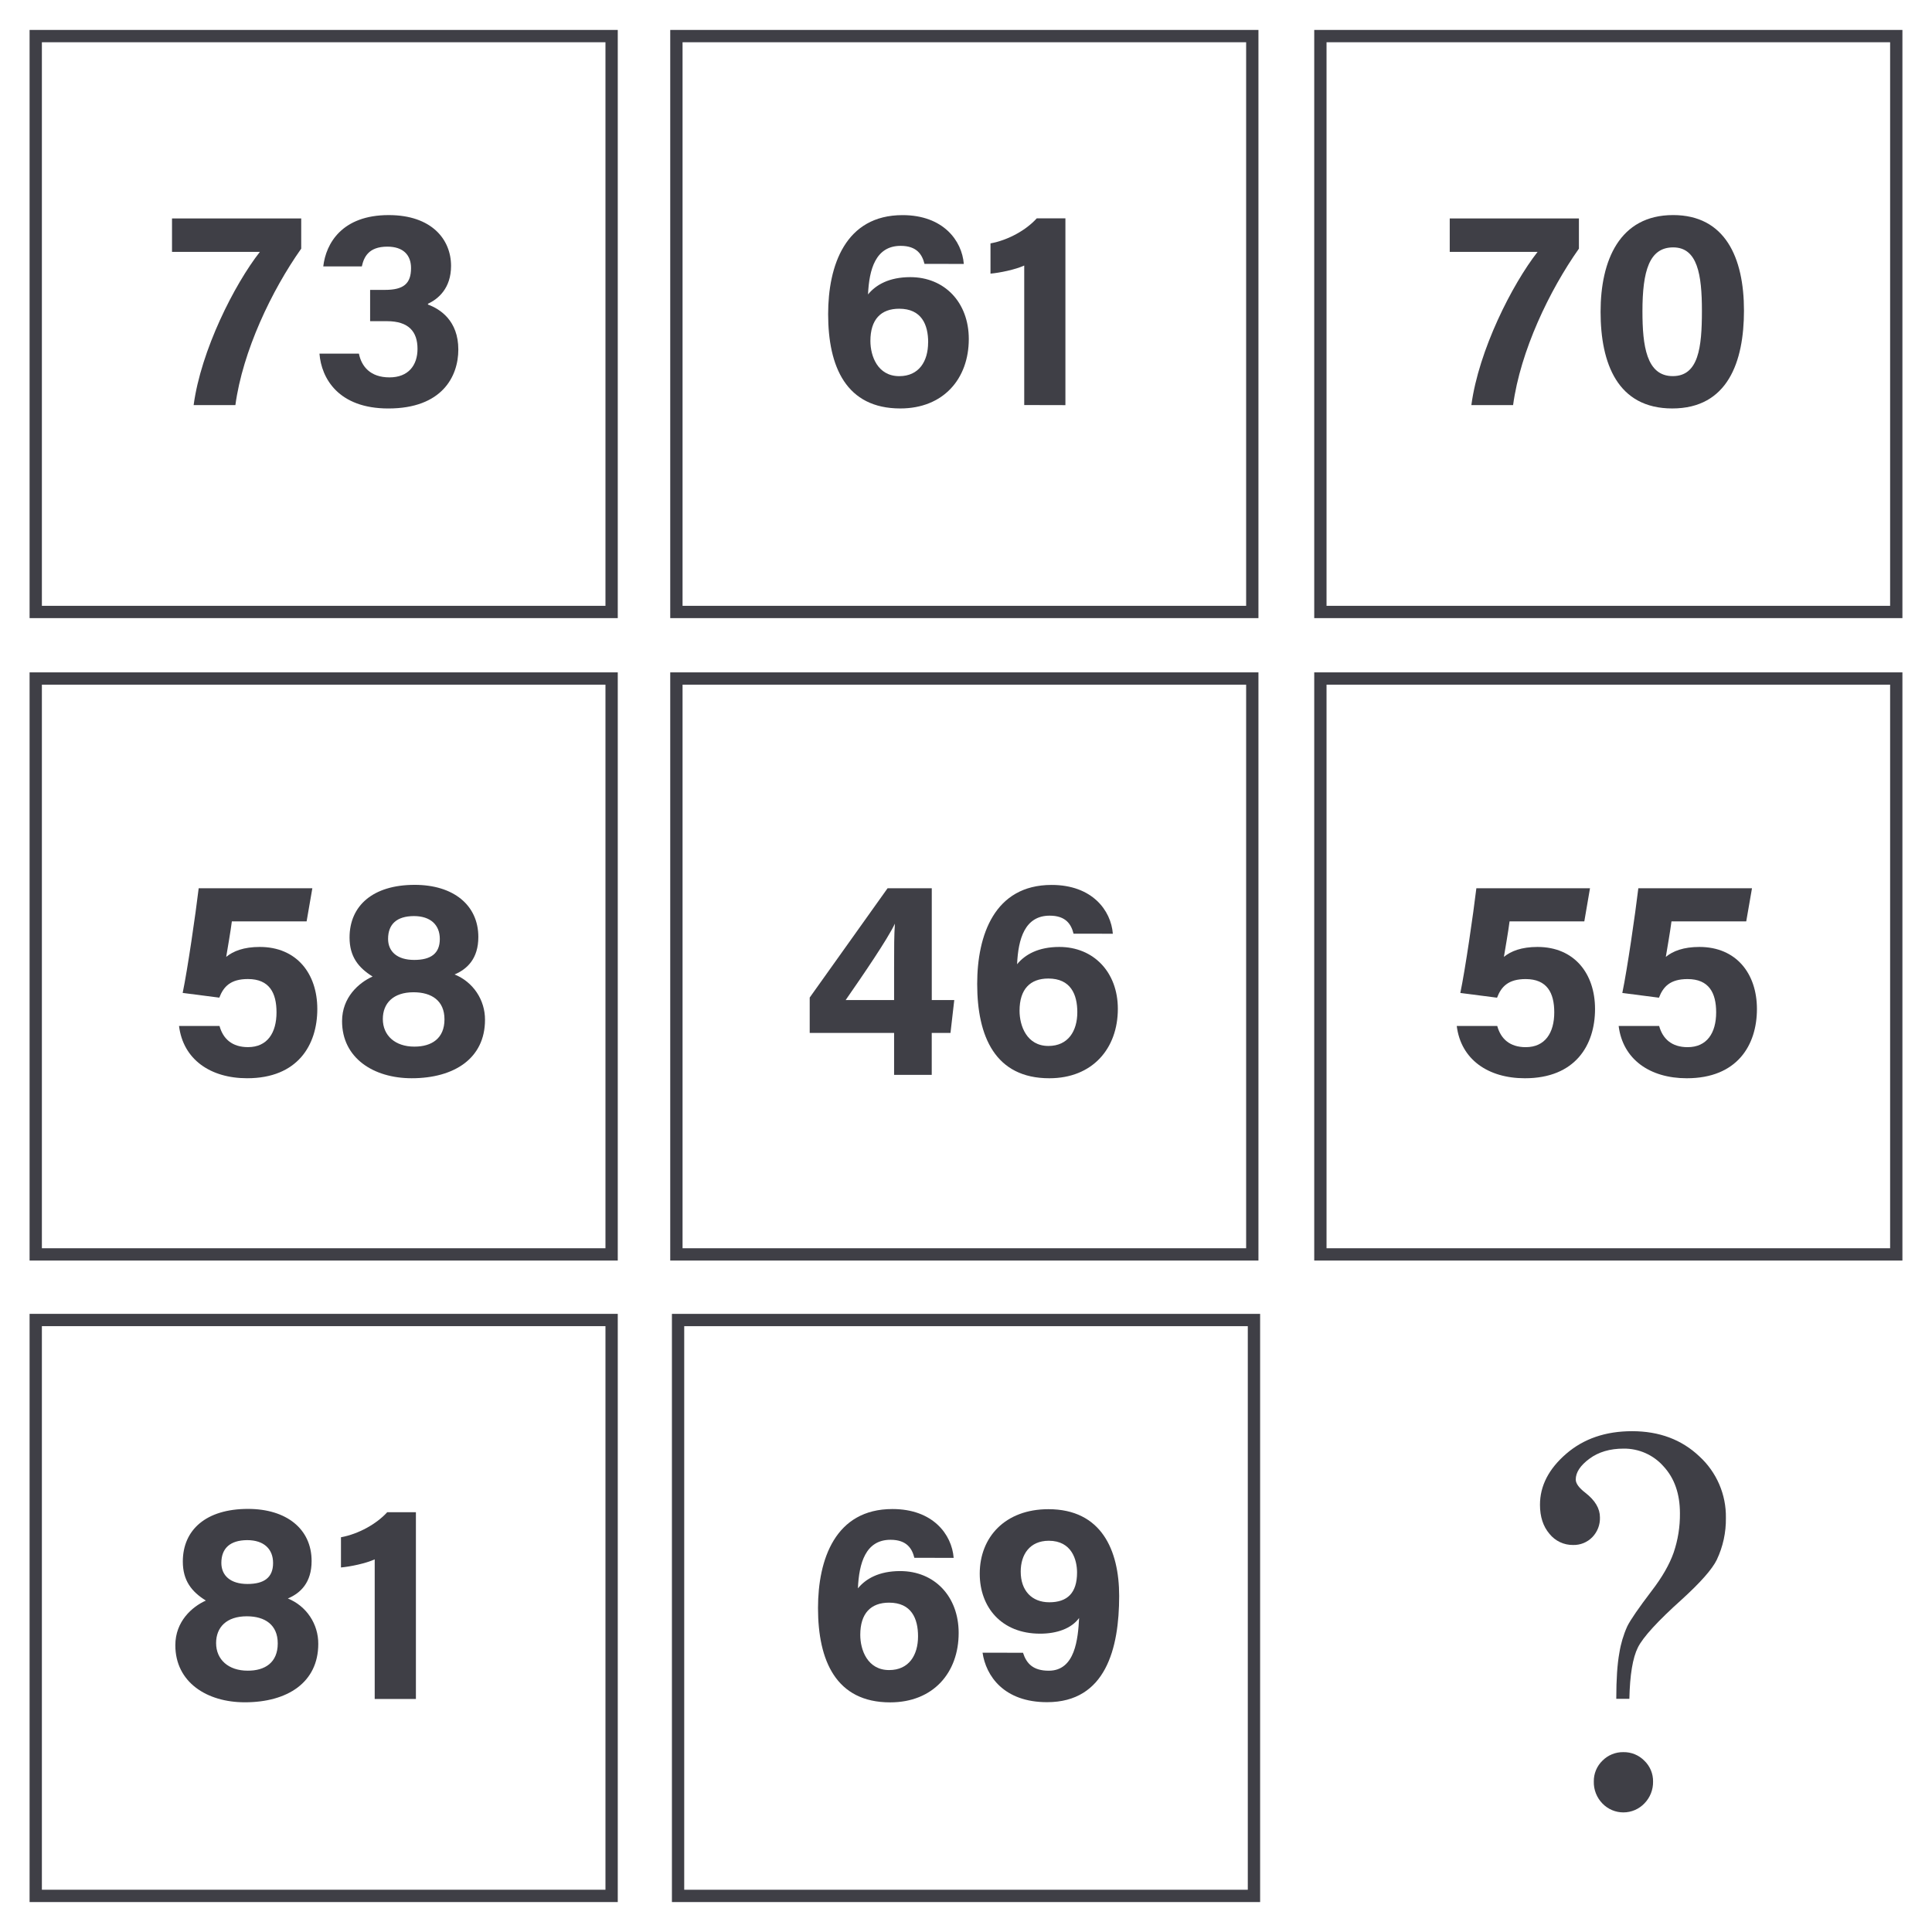 <svg width="800" height="800" viewBox="0 0 800 800" fill="none" xmlns="http://www.w3.org/2000/svg">
<path d="M674.688 703.438H669.266C669.266 695.406 669.69 689.073 670.539 684.438C671.137 680.642 672.237 676.942 673.813 673.438C675.141 670.75 678.526 665.831 683.969 658.68C688.266 653.091 691.284 647.831 693.023 642.898C694.808 637.653 695.688 632.142 695.625 626.602C695.625 618.57 693.365 612.104 688.844 607.203C686.776 604.853 684.225 602.979 681.365 601.709C678.504 600.438 675.403 599.802 672.273 599.844C666.622 599.844 661.911 601.24 658.141 604.031C654.37 606.823 652.484 609.687 652.484 612.625C652.484 614.26 653.813 616.096 656.469 618.133C660.495 621.258 662.505 624.643 662.5 628.289C662.555 629.794 662.307 631.294 661.77 632.701C661.233 634.107 660.419 635.391 659.375 636.477C658.341 637.548 657.095 638.392 655.716 638.954C654.337 639.516 652.856 639.785 651.367 639.742C649.502 639.767 647.655 639.367 645.968 638.572C644.28 637.778 642.795 636.61 641.625 635.156C638.99 632.083 637.672 628.062 637.672 623.094C637.672 615.281 641.284 608.25 648.508 602C655.732 595.75 664.831 592.625 675.805 592.625C687.055 592.625 696.344 596.102 703.672 603.055C707.199 606.279 710.002 610.215 711.896 614.602C713.79 618.99 714.73 623.73 714.656 628.508C714.746 634.515 713.453 640.463 710.875 645.891C708.969 649.781 704.164 655.234 696.461 662.25C686.435 671.25 680.352 677.896 678.211 682.188C676.07 686.479 674.896 693.563 674.688 703.438ZM672.227 725.523C673.843 725.495 675.449 725.798 676.944 726.413C678.44 727.029 679.793 727.943 680.922 729.102C682.074 730.214 682.985 731.55 683.601 733.028C684.216 734.506 684.522 736.094 684.5 737.695C684.533 739.365 684.234 741.025 683.62 742.578C683.006 744.131 682.088 745.547 680.922 746.742C679.802 747.918 678.456 748.855 676.964 749.497C675.472 750.139 673.866 750.473 672.242 750.478C670.618 750.483 669.01 750.16 667.514 749.527C666.019 748.894 664.666 747.966 663.539 746.797C662.364 745.596 661.442 744.172 660.827 742.609C660.213 741.045 659.918 739.375 659.961 737.695C659.932 736.087 660.235 734.489 660.851 733.003C661.466 731.516 662.381 730.172 663.539 729.055C664.673 727.909 666.027 727.005 667.521 726.398C669.014 725.791 670.615 725.493 672.227 725.523Z" fill="#3F3F46"/>
<path d="M255.805 521.969H12.25V278.414H255.805V521.969ZM17.344 516.875H250.711V283.508H17.344V516.875Z" fill="#3F3F46"/>
<path d="M255.805 787.602H12.25V544.039H255.805V787.602ZM17.344 782.5H250.711V549.133H17.344V782.5Z" fill="#3F3F46"/>
<path d="M521.789 787.602H278.227V544.047H521.789V787.602ZM283.32 782.508H516.687V549.141H283.32V782.508Z" fill="#3F3F46"/>
<path d="M521.094 521.969H277.531V278.414H521.094V521.969ZM282.633 516.875H516V283.508H282.633V516.875Z" fill="#3F3F46"/>
<path d="M787.75 521.969H544.195V278.414H787.75V521.969ZM549.289 516.875H782.656V283.508H549.289V516.875Z" fill="#3F3F46"/>
<path d="M255.805 255.953H12.25V12.398H255.805V255.953ZM17.344 250.859H250.711V17.492H17.344V250.859Z" fill="#3F3F46"/>
<path d="M521.094 255.953H277.531V12.398H521.094V255.953ZM282.633 250.859H516V17.492H282.633V250.859Z" fill="#3F3F46"/>
<path d="M787.75 255.953H544.195V12.398H787.75V255.953ZM549.289 250.859H782.656V17.492H549.289V250.859Z" fill="#3F3F46"/>
<path d="M126.961 381.523H96.008C95.492 385.641 94.18 393.07 93.664 396.227C96.562 393.836 100.945 392.109 107.562 392.109C122.812 392.109 131.391 403.117 131.391 417.812C131.391 432.75 123.227 446.477 102.352 446.477C87.07 446.477 75.844 438.664 74.133 424.836H90.898C92.367 430.164 96.094 433.594 102.695 433.594C110.672 433.594 114.5 427.711 114.5 419.18C114.5 411.117 111.531 405.398 102.656 405.398C95.477 405.398 92.562 408.523 90.812 413.102L75.641 411.148C77.688 401.336 81.008 378.398 82.273 367.797H129.336L126.961 381.523Z" fill="#3F3F46"/>
<path d="M141.641 422.844C141.641 412.977 148.555 406.938 154.281 404.352C148.344 400.68 144.742 396.047 144.742 388.211C144.742 375.094 154.336 366.398 171.727 366.398C187.625 366.398 198.07 374.68 198.07 387.992C198.07 396.891 193.508 401.273 188.234 403.5C191.978 405.008 195.182 407.609 197.428 410.962C199.674 414.316 200.859 418.268 200.828 422.305C200.828 438.234 188.094 446.477 170.477 446.477C154.688 446.477 141.641 438.133 141.641 422.844ZM184.047 422.062C184.047 414.406 178.773 410.875 171.242 410.875C162.836 410.875 158.523 415.422 158.523 421.961C158.523 428.828 163.672 433.383 171.539 433.383C178.781 433.414 184.047 429.969 184.047 422.094V422.062ZM160.695 388.758C160.695 393.984 164.43 397.484 171.508 397.484C178.383 397.484 182.117 394.844 182.117 388.813C182.117 382.969 178.266 379.328 171.375 379.328C164.297 379.359 160.695 382.68 160.695 388.789V388.758Z" fill="#3F3F46"/>
<path d="M124.727 90.461V102.961C112.484 120.289 100.508 145.359 97.469 167.75H80.18C83.234 145.023 97.07 117.75 107.602 104.305H71.227V90.461H124.727Z" fill="#3F3F46"/>
<path d="M133.859 110.32C134.945 100.781 141.648 89.062 160.937 89.062C178.828 89.062 186.773 99.219 186.773 110.086C186.773 119.391 181.437 123.82 177.211 125.773V126.109C182.227 127.961 189.781 132.75 189.781 144.742C189.781 155.914 183.008 169.141 160.805 169.141C140.109 169.141 133.07 156.641 132.281 146.422H148.617C149.672 151.703 153.305 156.266 161.273 156.266C169.086 156.266 172.883 151.273 172.883 144.461C172.883 137.305 169.227 132.992 160.211 132.992H153.258V120.039H159.375C167.086 120.039 170.203 117.484 170.203 111.008C170.203 105.695 167.078 102.133 160.391 102.133C152.578 102.133 150.672 106.5 149.828 110.32H133.859Z" fill="#3F3F46"/>
<path d="M382.813 109.266C381.859 105.453 379.687 101.805 372.937 101.805C362.586 101.805 359.891 111.523 359.43 121.914C362.688 117.938 368.164 114.758 376.938 114.758C391.094 114.758 401.156 125.195 401.156 140.383C401.156 156.883 390.602 169.133 372.797 169.133C350.383 169.133 342.914 151.867 342.914 130.07C342.914 109.961 350.039 89.078 373.719 89.078C390.508 89.078 398.328 99.586 399.094 109.289L382.813 109.266ZM384.336 141.773C384.336 134.43 381.609 127.836 372.328 127.836C364.82 127.836 360.414 132.227 360.414 141.18C360.414 147.43 363.406 155.758 372.367 155.758C380.531 155.758 384.313 149.594 384.313 141.773H384.336Z" fill="#3F3F46"/>
<path d="M424.109 167.719V109.953C420.523 111.617 413.953 112.977 410.141 113.305V100.781C417.461 99.438 424.875 95.312 429.297 90.414H441.164V167.758L424.109 167.719Z" fill="#3F3F46"/>
<path d="M653.797 90.461V102.961C641.555 120.289 629.578 145.359 626.539 167.75H609.258C612.305 145.023 626.148 117.75 636.68 104.305H600.305V90.461H653.797Z" fill="#3F3F46"/>
<path d="M722.141 128.609C722.141 149.852 715.391 169.133 692.453 169.133C669.797 169.133 662.766 150.492 662.766 129.094C662.766 107.914 670.578 89.055 692.797 89.055C714.344 89.062 722.141 106.672 722.141 128.609ZM680.102 128.898C680.102 143.102 681.719 155.742 692.656 155.742C703.328 155.742 704.727 143.922 704.727 128.711C704.727 113.711 702.914 102.437 692.82 102.437C682.945 102.437 680.102 112.172 680.102 128.906V128.898Z" fill="#3F3F46"/>
<path d="M72.602 681.25C72.602 671.383 79.516 665.336 85.242 662.758C79.305 659.078 75.703 654.453 75.703 646.609C75.703 633.492 85.297 624.805 102.688 624.805C118.586 624.805 129.031 633.078 129.031 646.391C129.031 655.289 124.469 659.672 119.195 661.898C122.938 663.409 126.14 666.009 128.386 669.363C130.632 672.716 131.818 676.667 131.789 680.703C131.789 696.641 119.055 704.883 101.437 704.883C85.656 704.914 72.602 696.57 72.602 681.25ZM115.008 680.469C115.008 672.812 109.734 669.273 102.203 669.273C93.797 669.273 89.484 673.82 89.484 680.359C89.484 687.227 94.633 691.789 102.5 691.789C109.742 691.852 115.008 688.406 115.008 680.531V680.469ZM91.656 647.156C91.656 652.383 95.391 655.891 102.469 655.891C109.344 655.891 113.078 653.25 113.078 647.211C113.078 641.367 109.227 637.734 102.336 637.734C95.258 637.797 91.656 641.109 91.656 647.219V647.156Z" fill="#3F3F46"/>
<path d="M155.156 703.508V645.695C151.578 647.359 145.047 648.719 141.188 649.055V636.547C148.508 635.195 155.922 631.031 160.344 626.172H172.219V703.516L155.156 703.508Z" fill="#3F3F46"/>
<path d="M378.617 645.055C377.672 641.242 375.492 637.594 368.742 637.594C358.398 637.594 355.695 647.312 355.242 657.703C358.5 653.727 363.969 650.547 372.742 650.547C386.898 650.547 396.961 660.977 396.961 676.172C396.961 692.664 386.406 704.914 368.594 704.914C346.187 704.914 338.719 687.656 338.719 665.852C338.719 645.742 345.836 624.859 369.523 624.859C386.305 624.859 394.133 635.367 394.891 645.078L378.617 645.055ZM380.141 677.555C380.141 670.219 377.414 663.625 368.141 663.625C360.633 663.625 356.219 668.008 356.219 676.961C356.219 683.211 359.211 691.539 368.172 691.539C376.359 691.539 380.141 685.375 380.141 677.555Z" fill="#3F3F46"/>
<path d="M423.602 684.375C425.062 688.891 427.812 691.805 434.289 691.805C445.227 691.805 446.383 678.562 446.836 669.977C443.586 674.43 437.461 676.469 430.688 676.469C414.703 676.469 405.688 665.531 405.688 651.633C405.688 636.477 416.234 624.922 434.125 624.922C456 624.922 463.422 641.789 463.422 660.859C463.422 682.594 457.844 704.836 433.578 704.836C415.609 704.836 408.25 693.898 406.852 684.344L423.602 684.375ZM422.656 650.781C422.656 658.641 427.242 663.469 434.492 663.469C441.93 663.469 445.984 659.656 445.984 651.148C445.984 645.961 443.836 637.992 434.266 637.992C426.461 638.016 422.656 643.602 422.656 650.781Z" fill="#3F3F46"/>
<path d="M370.227 445.07V427.703H335.281V413.062L367.523 367.812H385.828V414.109H395.141L393.578 427.703H385.812V445.07H370.227ZM370.227 400.359C370.227 391.984 370.227 387.313 370.563 382.461C367.5 388.922 357.437 403.641 350.164 414.109H370.227V400.359Z" fill="#3F3F46"/>
<path d="M444.531 386.617C443.586 382.805 441.406 379.156 434.656 379.156C424.312 379.156 421.609 388.875 421.156 399.266C424.414 395.289 429.883 392.109 438.656 392.109C452.812 392.109 462.875 402.547 462.875 417.734C462.875 434.234 452.32 446.484 434.508 446.484C412.102 446.484 404.633 429.219 404.633 407.422C404.633 387.305 411.75 366.43 435.437 366.43C452.219 366.43 460.047 376.937 460.805 386.641L444.531 386.617ZM446.094 419.125C446.094 411.781 443.367 405.188 434.094 405.188C426.586 405.188 422.172 409.578 422.172 418.531C422.172 424.781 425.164 433.109 434.125 433.109C442.289 433.109 446.094 426.945 446.094 419.125Z" fill="#3F3F46"/>
<path d="M656.031 381.523H625.078C624.57 385.641 623.25 393.07 622.734 396.227C625.641 393.836 630.016 392.109 636.641 392.109C651.883 392.109 660.469 403.117 660.469 417.812C660.469 432.75 652.305 446.484 631.43 446.484C616.148 446.484 604.922 438.672 603.211 424.836H619.977C621.453 430.164 625.164 433.609 631.781 433.609C639.75 433.609 643.586 427.727 643.586 419.195C643.586 411.133 640.617 405.414 631.742 405.414C624.555 405.414 621.648 408.539 619.891 413.125L604.688 411.164C606.742 401.352 610.063 378.414 611.328 367.812H658.383L656.031 381.523Z" fill="#3F3F46"/>
<path d="M723.078 381.523H692.125C691.609 385.641 690.297 393.07 689.781 396.227C692.68 393.836 697.062 392.109 703.687 392.109C718.93 392.109 727.508 403.117 727.508 417.812C727.508 432.75 719.352 446.484 698.469 446.484C683.187 446.484 671.969 438.672 670.25 424.836H687.016C688.5 430.164 692.211 433.609 698.82 433.609C706.797 433.609 710.625 427.727 710.625 419.195C710.625 411.133 707.656 405.414 698.781 405.414C691.602 405.414 688.688 408.539 686.938 413.125L671.766 411.164C673.813 401.352 677.133 378.414 678.398 367.812H725.461L723.078 381.523Z" fill="#3F3F46"/>
</svg>
